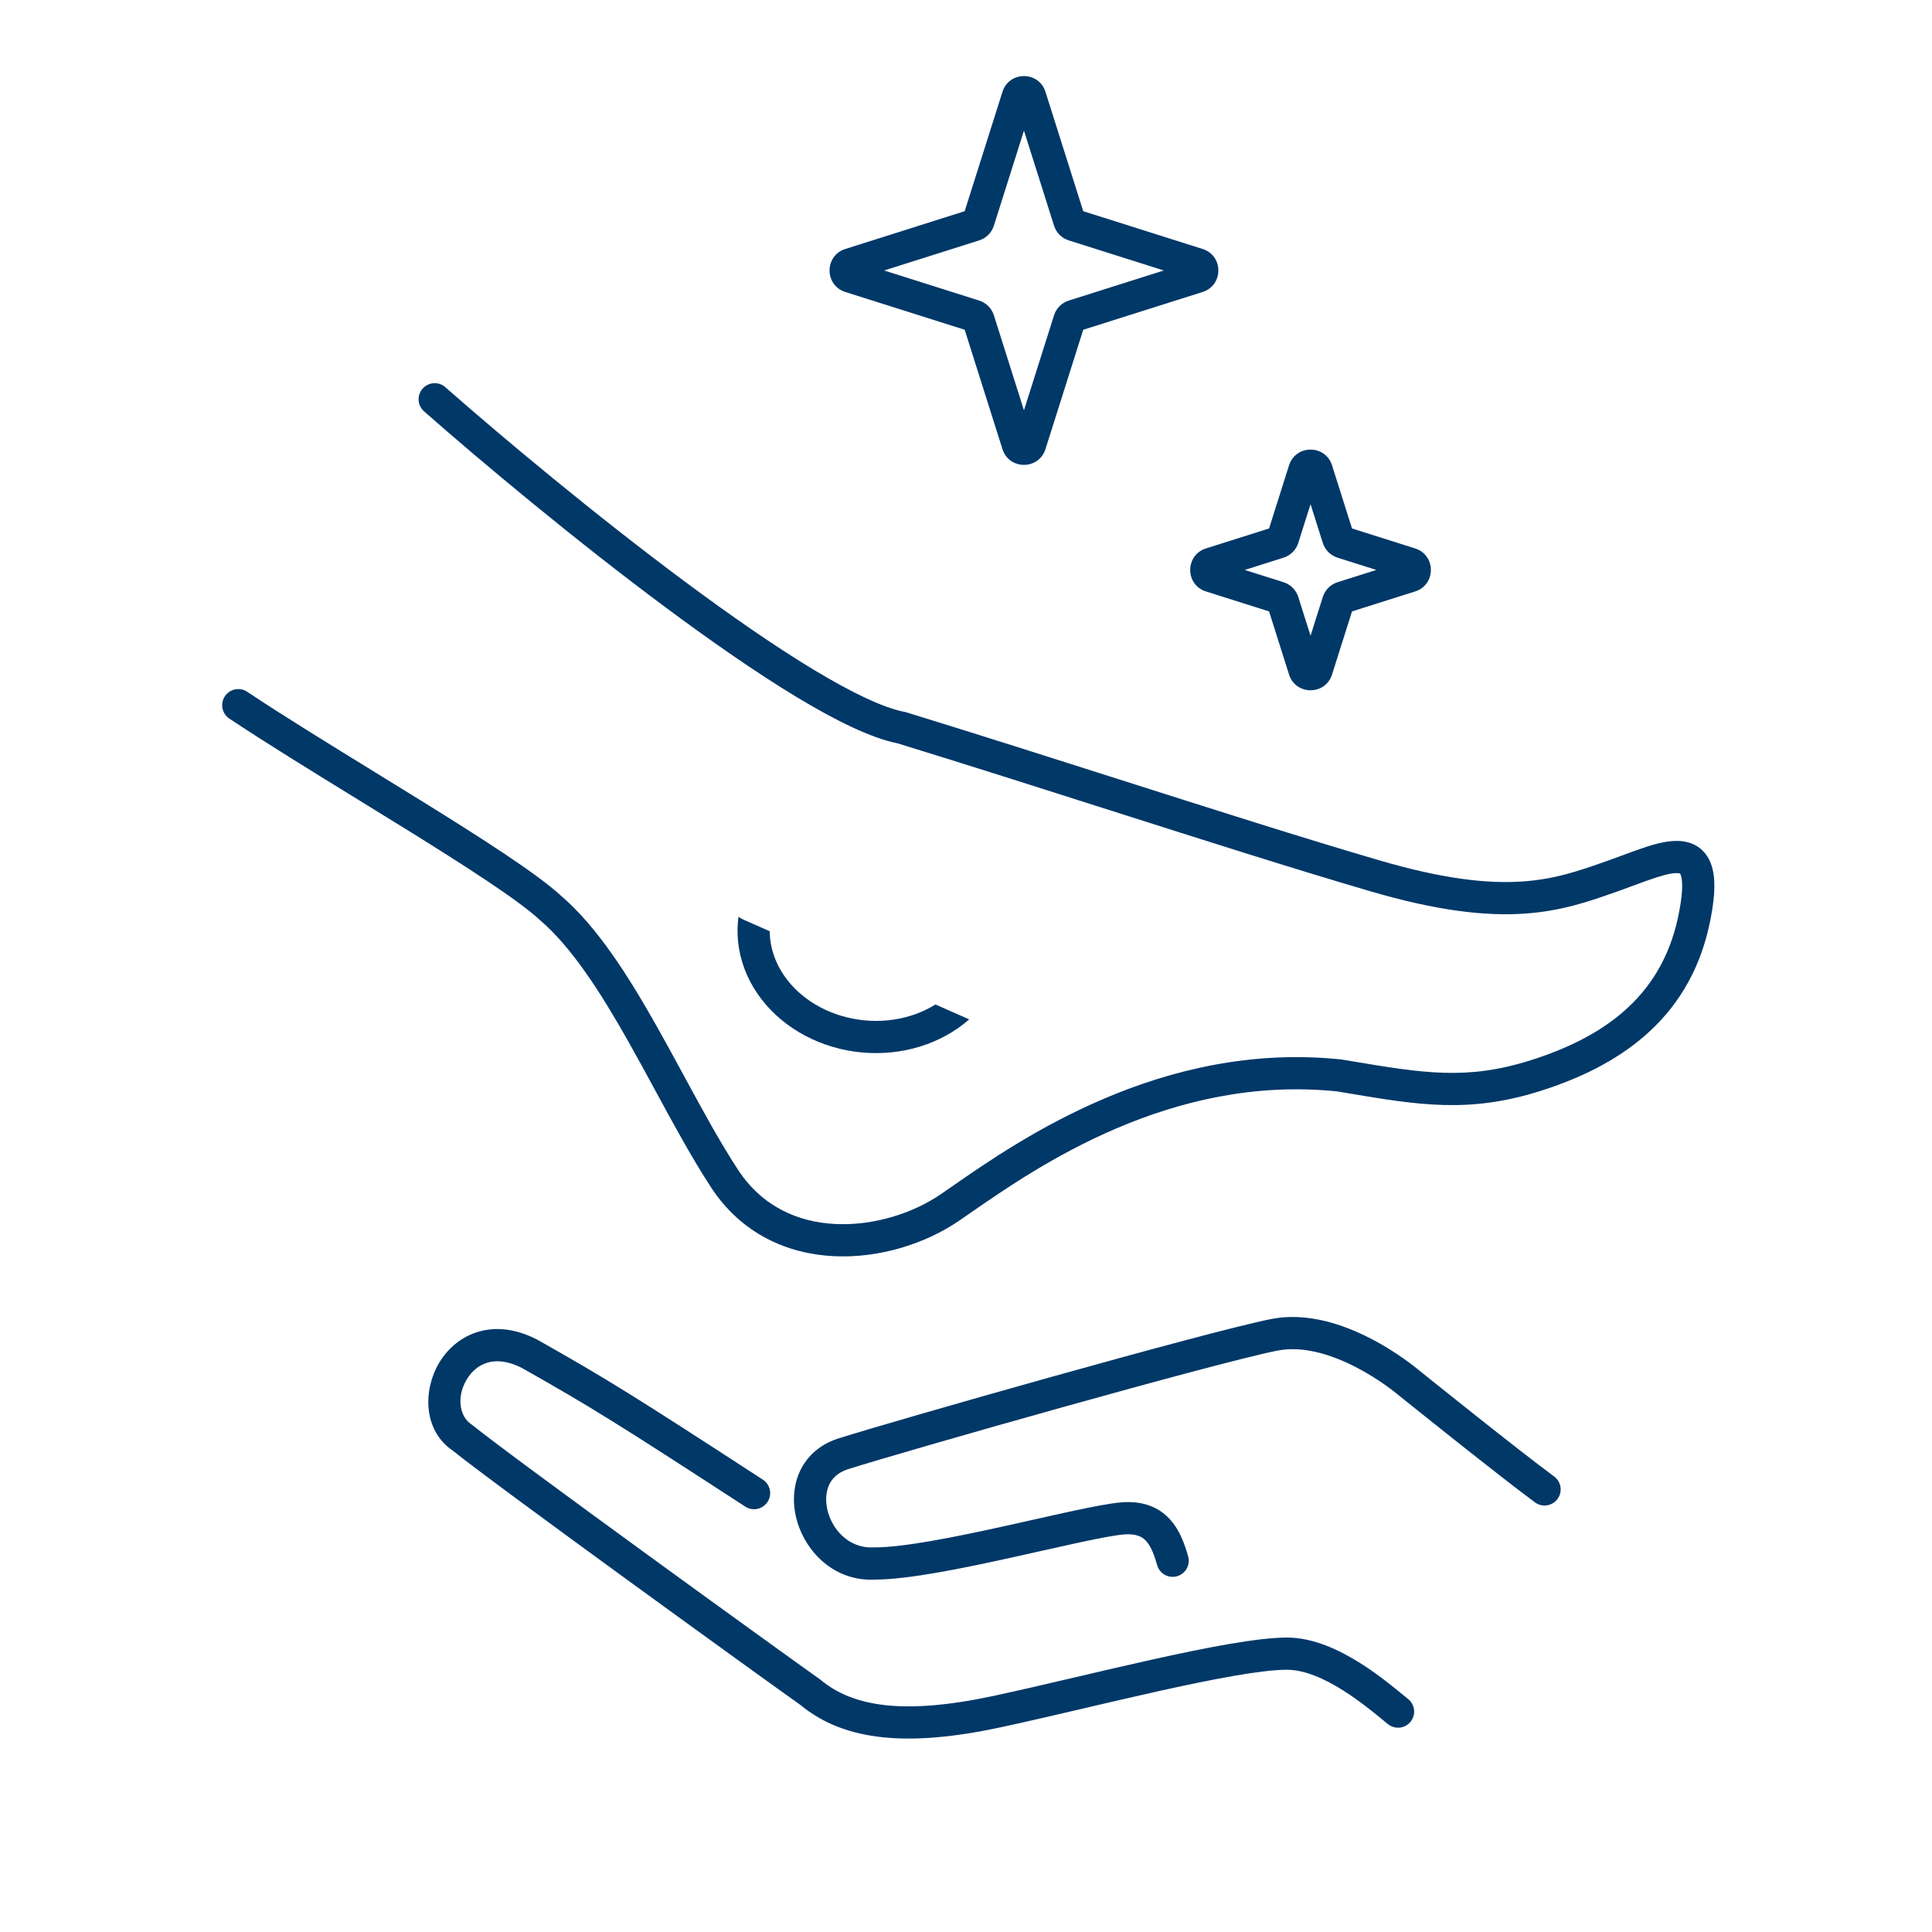 <?xml version="1.0" encoding="UTF-8"?>
<svg xmlns="http://www.w3.org/2000/svg" width="120" height="120" viewBox="0 0 120 120" fill="none">
  <path fill-rule="evenodd" clip-rule="evenodd" d="M62.265 5.703C62.678 4.4 64.522 4.4 64.935 5.703L67.282 13.118L74.697 15.465C76 15.878 76 17.722 74.697 18.135L67.282 20.482L64.935 27.897C64.522 29.2 62.678 29.2 62.265 27.897L59.918 20.482L52.503 18.135C51.2 17.722 51.2 15.878 52.503 15.465L59.918 13.118L62.265 5.703ZM63.6 8.114L61.731 14.019C61.594 14.453 61.253 14.794 60.819 14.931L54.914 16.8L60.819 18.669C61.253 18.806 61.594 19.147 61.731 19.581L63.6 25.486L65.469 19.581C65.606 19.147 65.947 18.806 66.381 18.669L72.286 16.8L66.381 14.931C65.947 14.794 65.606 14.453 65.469 14.019L63.6 8.114ZM27.66 24.049C27.246 23.684 26.614 23.725 26.249 24.14C25.884 24.554 25.925 25.186 26.34 25.551C29.954 28.731 35.746 33.569 41.384 37.758C44.202 39.851 46.995 41.793 49.467 43.287C51.876 44.742 54.09 45.841 55.757 46.172C60.119 47.514 64.569 48.932 68.87 50.304C74.767 52.183 80.385 53.974 85.119 55.36C89.294 56.582 92.266 56.908 94.667 56.748C96.997 56.593 98.731 55.98 100.377 55.398L100.533 55.343C100.904 55.212 101.244 55.086 101.565 54.966C102.036 54.791 102.466 54.632 102.889 54.496C103.611 54.265 104.04 54.203 104.273 54.238C104.296 54.242 104.314 54.246 104.326 54.25C104.332 54.252 104.337 54.253 104.341 54.255L104.347 54.257L104.35 54.259L104.351 54.26C104.351 54.26 104.353 54.262 104.354 54.264L104.357 54.268L104.361 54.274C104.364 54.279 104.368 54.285 104.372 54.293C104.387 54.322 104.41 54.375 104.43 54.462C104.523 54.853 104.516 55.618 104.222 56.99C103.131 62.082 99.375 64.486 95.097 65.847C91.122 67.112 88.412 66.658 83.925 65.907L83.364 65.814L83.335 65.809L83.305 65.805C72.18 64.635 63.287 70.809 59.158 73.675L59.156 73.676C58.897 73.856 58.657 74.023 58.435 74.175C56.704 75.359 54.267 76.14 51.898 76.026C49.56 75.914 47.332 74.939 45.837 72.653C44.715 70.936 43.627 68.931 42.494 66.843L42.494 66.843L42.494 66.843L42.494 66.843C41.934 65.81 41.363 64.757 40.771 63.708C39.027 60.619 37.108 57.581 34.866 55.654C33.369 54.27 29.926 52.069 26.227 49.775C25.263 49.177 24.275 48.57 23.29 47.964L23.286 47.961C20.421 46.199 17.573 44.447 15.355 42.968C14.895 42.662 14.274 42.786 13.968 43.245C13.662 43.705 13.786 44.326 14.245 44.632C16.496 46.133 19.393 47.915 22.268 49.683L22.268 49.683L22.268 49.683C23.248 50.286 24.225 50.887 25.173 51.475C28.962 53.824 32.208 55.915 33.52 57.133L33.534 57.146L33.549 57.159C35.501 58.832 37.277 61.588 39.029 64.692C39.581 65.669 40.132 66.684 40.682 67.698L40.682 67.698C41.839 69.831 42.996 71.963 44.163 73.747C46.068 76.66 48.94 77.886 51.802 78.024C54.633 78.16 57.496 77.241 59.565 75.825C59.783 75.676 60.017 75.514 60.266 75.342C64.411 72.471 72.725 66.716 83.066 67.791C83.28 67.827 83.492 67.863 83.7 67.898C88.116 68.639 91.261 69.166 95.703 67.753C100.29 66.293 104.869 63.518 106.178 57.41C106.484 55.982 106.577 54.847 106.376 54C106.27 53.555 106.072 53.139 105.734 52.815C105.392 52.487 104.981 52.324 104.577 52.262C103.835 52.147 103.002 52.36 102.279 52.591C101.826 52.737 101.309 52.928 100.795 53.119L100.794 53.119L100.794 53.119L100.794 53.119L100.794 53.119C100.479 53.236 100.165 53.352 99.867 53.457L99.762 53.494C98.097 54.082 96.587 54.615 94.534 54.752C92.434 54.892 89.706 54.618 85.681 53.44C80.958 52.058 75.392 50.283 69.525 48.413L69.524 48.413L69.522 48.412L69.522 48.412L69.522 48.412L69.521 48.412L69.519 48.411L69.519 48.411L69.517 48.411C65.2 47.034 60.72 45.606 56.294 44.244L56.241 44.228L56.186 44.217C54.899 43.974 52.932 43.043 50.501 41.575C48.105 40.127 45.368 38.227 42.576 36.152C36.994 32.004 31.246 27.203 27.66 24.049ZM58.103 62.39L60.198 63.316C59.777 63.687 59.31 64.015 58.807 64.296C57.764 64.877 56.588 65.239 55.364 65.362C54.141 65.486 52.894 65.37 51.714 65.021C50.535 64.672 49.444 64.099 48.525 63.334C47.606 62.57 46.879 61.632 46.408 60.581C45.937 59.53 45.737 58.397 45.832 57.268C45.841 57.16 45.853 57.053 45.867 56.946C45.968 57.015 46.077 57.076 46.192 57.127L47.809 57.841C47.813 58.489 47.955 59.141 48.234 59.763C48.572 60.517 49.104 61.215 49.804 61.797C50.504 62.379 51.35 62.828 52.281 63.103C53.212 63.378 54.198 63.47 55.163 63.373C56.128 63.275 57.04 62.991 57.833 62.549C57.925 62.498 58.015 62.444 58.103 62.39ZM82.735 28.903C82.322 27.6 80.478 27.6 80.065 28.903L78.824 32.824L74.903 34.065C73.6 34.478 73.6 36.322 74.903 36.735L78.824 37.976L80.065 41.897C80.478 43.2 82.322 43.2 82.735 41.897L83.976 37.976L87.897 36.735C89.2 36.322 89.2 34.478 87.897 34.065L83.976 32.824L82.735 28.903ZM80.637 33.725L81.4 31.314L82.163 33.725C82.301 34.159 82.641 34.499 83.075 34.637L85.486 35.4L83.075 36.163C82.641 36.3 82.301 36.641 82.163 37.075L81.4 39.486L80.637 37.075C80.499 36.641 80.159 36.3 79.725 36.163L77.314 35.4L79.725 34.637C80.159 34.499 80.499 34.159 80.637 33.725ZM29.721 82.715C30.826 82.392 32.087 82.534 33.401 83.226L33.414 83.233L33.427 83.24C37.756 85.686 39.377 86.7 47.381 91.902C47.844 92.203 47.975 92.823 47.674 93.286C47.373 93.749 46.754 93.88 46.291 93.579C38.303 88.387 36.719 87.398 32.457 84.989C31.527 84.502 30.805 84.482 30.281 84.634C29.743 84.791 29.297 85.167 28.993 85.673C28.33 86.778 28.548 87.992 29.284 88.474L29.326 88.502L29.366 88.534C31.834 90.539 48.403 102.517 50.913 104.294L50.945 104.317L50.975 104.342C53.006 106.034 56.2 106.517 61.726 105.333C63.246 105.007 64.987 104.6 66.807 104.174C68.358 103.811 69.966 103.435 71.543 103.084C74.886 102.342 78.103 101.711 79.935 101.711C81.585 101.711 83.21 102.494 84.489 103.301C85.594 103.998 86.559 104.791 87.174 105.296L87.175 105.296L87.175 105.296L87.176 105.298C87.283 105.385 87.379 105.464 87.464 105.533C87.894 105.88 87.96 106.51 87.613 106.939C87.266 107.369 86.637 107.435 86.207 107.088C86.109 107.009 86.002 106.922 85.888 106.827C85.267 106.318 84.411 105.616 83.422 104.993C82.231 104.242 81.005 103.711 79.935 103.711C78.368 103.711 75.385 104.279 71.977 105.037C70.46 105.374 68.859 105.748 67.301 106.112L67.3 106.113L67.3 106.113C65.447 106.546 63.657 106.964 62.145 107.288C56.492 108.5 52.495 108.189 49.726 105.905C47.145 104.075 30.784 92.249 28.142 90.117C26.224 88.82 26.299 86.275 27.278 84.644C27.799 83.775 28.628 83.034 29.721 82.715ZM79.331 83.891C80.913 83.575 82.668 84.124 84.172 84.892C85.648 85.647 86.719 86.531 86.867 86.655C86.887 86.672 86.906 86.688 86.933 86.71C87.348 87.043 93.138 91.695 95.343 93.316C95.788 93.644 96.414 93.548 96.741 93.103C97.068 92.658 96.973 92.032 96.528 91.705C94.367 90.116 88.62 85.5 88.187 85.151C88.177 85.144 88.171 85.139 88.156 85.126C87.951 84.953 86.749 83.964 85.082 83.112C83.443 82.273 81.186 81.481 78.939 81.93C74.882 82.742 55.737 88.186 52.034 89.357L52.026 89.359L52.019 89.362C50.823 89.761 50.016 90.559 49.612 91.549C49.22 92.512 49.237 93.585 49.528 94.548C50.1 96.443 51.858 98.243 54.364 98.111C56.399 98.104 59.725 97.427 62.738 96.763C63.4 96.617 64.047 96.472 64.67 96.332C65.504 96.144 66.295 95.967 67.019 95.811C68.297 95.536 69.268 95.352 69.816 95.307C70.6 95.244 70.959 95.466 71.186 95.713C71.476 96.029 71.676 96.523 71.874 97.216C72.026 97.747 72.579 98.054 73.11 97.902C73.641 97.751 73.949 97.197 73.797 96.666C73.595 95.959 73.295 95.053 72.66 94.361C71.962 93.601 70.971 93.207 69.655 93.314C68.953 93.371 67.849 93.587 66.599 93.856C65.871 94.012 65.061 94.194 64.215 94.384C63.592 94.524 62.95 94.668 62.308 94.81C59.21 95.492 56.103 96.111 54.335 96.111H54.306L54.276 96.112C52.899 96.194 51.819 95.217 51.443 93.971C51.259 93.36 51.276 92.767 51.465 92.303C51.642 91.868 51.995 91.48 52.645 91.262C56.361 90.088 75.392 84.679 79.331 83.891Z" fill="#003868"></path>
</svg>
